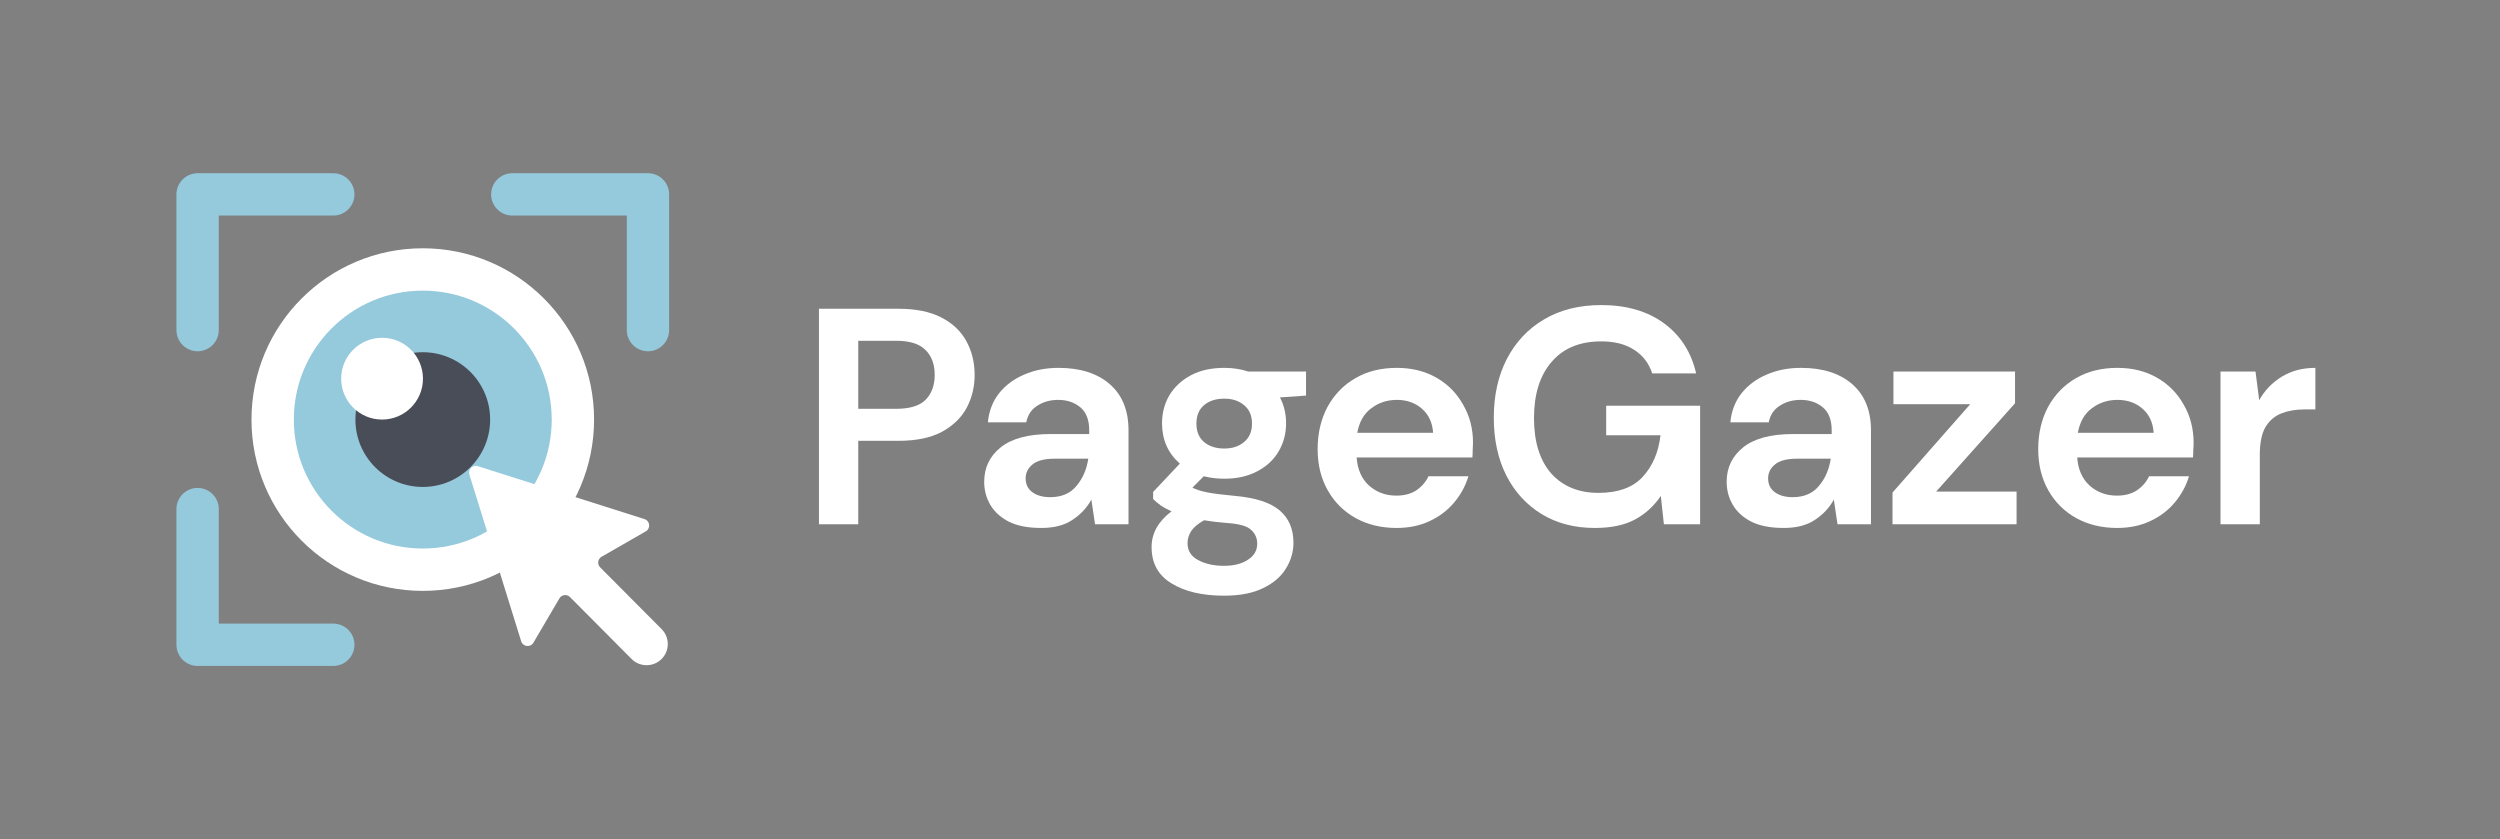 <svg xmlns="http://www.w3.org/2000/svg" width="143" height="48" viewBox="0 0 143 48" fill="none"><rect x="0" y="0" width="143" height="48" fill="#808080" stroke="none"/><path d="M46.844 29.988V17.661H51.393C52.376 17.661 53.19 17.825 53.834 18.154C54.478 18.483 54.958 18.935 55.274 19.51C55.59 20.085 55.749 20.731 55.749 21.447C55.749 22.128 55.596 22.756 55.292 23.331C54.987 23.895 54.513 24.353 53.869 24.705C53.225 25.045 52.4 25.215 51.393 25.215H49.092V29.988H46.844ZM49.092 23.384H51.252C52.037 23.384 52.599 23.214 52.938 22.873C53.29 22.521 53.465 22.046 53.465 21.447C53.465 20.837 53.29 20.361 52.938 20.021C52.599 19.668 52.037 19.492 51.252 19.492H49.092V23.384Z" fill="white"></path><path d="M59.563 30.199C58.813 30.199 58.199 30.082 57.719 29.847C57.239 29.6 56.882 29.278 56.647 28.878C56.413 28.479 56.296 28.039 56.296 27.558C56.296 26.748 56.612 26.09 57.245 25.585C57.877 25.081 58.825 24.828 60.09 24.828H62.303V24.617C62.303 24.018 62.133 23.578 61.793 23.296C61.454 23.014 61.032 22.873 60.529 22.873C60.072 22.873 59.674 22.985 59.334 23.208C58.995 23.419 58.784 23.736 58.702 24.159H56.507C56.565 23.525 56.776 22.973 57.139 22.504C57.514 22.034 57.994 21.676 58.579 21.429C59.165 21.171 59.821 21.042 60.546 21.042C61.788 21.042 62.765 21.353 63.48 21.975C64.194 22.598 64.551 23.478 64.551 24.617V29.988H62.636L62.426 28.579C62.168 29.049 61.805 29.436 61.337 29.741C60.88 30.047 60.289 30.199 59.563 30.199ZM60.072 28.438C60.716 28.438 61.214 28.227 61.565 27.804C61.928 27.382 62.156 26.859 62.25 26.237H60.336C59.739 26.237 59.311 26.349 59.053 26.572C58.796 26.783 58.667 27.047 58.667 27.364C58.667 27.704 58.796 27.969 59.053 28.156C59.311 28.344 59.651 28.438 60.072 28.438Z" fill="white"></path><path d="M70.033 27.382C69.612 27.382 69.219 27.335 68.856 27.241L68.207 27.892C68.406 27.998 68.675 28.086 69.015 28.156C69.354 28.227 69.904 28.297 70.666 28.368C71.825 28.473 72.668 28.749 73.195 29.195C73.722 29.642 73.985 30.258 73.985 31.044C73.985 31.561 73.845 32.048 73.564 32.506C73.282 32.976 72.849 33.351 72.264 33.633C71.678 33.927 70.929 34.073 70.016 34.073C68.775 34.073 67.773 33.839 67.012 33.369C66.251 32.911 65.871 32.218 65.871 31.291C65.871 30.504 66.251 29.823 67.012 29.248C66.778 29.143 66.573 29.031 66.398 28.914C66.234 28.796 66.087 28.673 65.959 28.544V28.139L67.487 26.519C66.808 25.92 66.468 25.151 66.468 24.212C66.468 23.625 66.608 23.091 66.889 22.609C67.182 22.128 67.592 21.746 68.119 21.465C68.646 21.183 69.284 21.042 70.033 21.042C70.525 21.042 70.982 21.112 71.403 21.253H74.705V22.627L73.212 22.733C73.447 23.179 73.564 23.672 73.564 24.212C73.564 24.799 73.423 25.333 73.142 25.814C72.861 26.296 72.451 26.677 71.913 26.959C71.386 27.241 70.759 27.382 70.033 27.382ZM70.033 25.656C70.49 25.656 70.865 25.532 71.157 25.286C71.462 25.039 71.614 24.687 71.614 24.229C71.614 23.771 71.462 23.419 71.157 23.173C70.865 22.926 70.49 22.803 70.033 22.803C69.553 22.803 69.167 22.926 68.874 23.173C68.581 23.419 68.435 23.771 68.435 24.229C68.435 24.687 68.581 25.039 68.874 25.286C69.167 25.532 69.553 25.656 70.033 25.656ZM67.926 31.062C67.926 31.496 68.125 31.819 68.523 32.031C68.933 32.254 69.43 32.365 70.016 32.365C70.578 32.365 71.034 32.248 71.386 32.013C71.737 31.79 71.913 31.485 71.913 31.097C71.913 30.78 71.796 30.516 71.561 30.305C71.339 30.093 70.888 29.964 70.209 29.917C69.729 29.882 69.284 29.829 68.874 29.759C68.534 29.947 68.289 30.152 68.136 30.375C67.996 30.598 67.926 30.827 67.926 31.062Z" fill="white"></path><path d="M79.883 30.199C79.005 30.199 78.226 30.011 77.547 29.636C76.868 29.26 76.335 28.732 75.949 28.051C75.562 27.37 75.369 26.583 75.369 25.691C75.369 24.787 75.556 23.983 75.931 23.278C76.318 22.574 76.844 22.028 77.512 21.641C78.191 21.241 78.987 21.042 79.9 21.042C80.755 21.042 81.51 21.23 82.166 21.605C82.822 21.981 83.331 22.498 83.694 23.155C84.069 23.801 84.256 24.523 84.256 25.321C84.256 25.45 84.25 25.585 84.239 25.726C84.239 25.867 84.233 26.014 84.221 26.166H77.6C77.647 26.847 77.881 27.382 78.302 27.769C78.736 28.156 79.257 28.35 79.865 28.35C80.322 28.35 80.703 28.25 81.007 28.051C81.323 27.839 81.557 27.569 81.71 27.241H83.993C83.829 27.793 83.554 28.297 83.167 28.755C82.793 29.201 82.324 29.553 81.762 29.812C81.212 30.07 80.585 30.199 79.883 30.199ZM79.9 22.873C79.35 22.873 78.864 23.032 78.443 23.349C78.021 23.654 77.752 24.124 77.635 24.758H81.973C81.938 24.182 81.727 23.725 81.341 23.384C80.954 23.044 80.474 22.873 79.9 22.873Z" fill="white"></path><path d="M91.223 30.199C90.064 30.199 89.051 29.935 88.184 29.407C87.318 28.878 86.645 28.145 86.165 27.206C85.685 26.255 85.445 25.151 85.445 23.895C85.445 22.627 85.691 21.512 86.182 20.549C86.686 19.575 87.394 18.817 88.307 18.277C89.232 17.725 90.327 17.45 91.592 17.45C93.032 17.45 94.226 17.796 95.175 18.488C96.123 19.181 96.738 20.138 97.019 21.359H94.507C94.32 20.784 93.98 20.338 93.489 20.021C92.997 19.692 92.365 19.527 91.592 19.527C90.362 19.527 89.414 19.921 88.746 20.707C88.079 21.482 87.745 22.551 87.745 23.912C87.745 25.274 88.073 26.331 88.729 27.082C89.396 27.822 90.298 28.192 91.434 28.192C92.546 28.192 93.383 27.892 93.945 27.294C94.519 26.683 94.865 25.885 94.981 24.899H91.873V23.208H97.247V29.988H95.175L94.999 28.368C94.601 28.955 94.103 29.407 93.506 29.724C92.909 30.041 92.148 30.199 91.223 30.199Z" fill="white"></path><path d="M102.032 30.199C101.283 30.199 100.668 30.082 100.188 29.847C99.708 29.6 99.351 29.278 99.117 28.878C98.882 28.479 98.765 28.039 98.765 27.558C98.765 26.748 99.082 26.09 99.714 25.585C100.346 25.081 101.295 24.828 102.559 24.828H104.772V24.617C104.772 24.018 104.602 23.578 104.263 23.296C103.923 23.014 103.502 22.873 102.998 22.873C102.542 22.873 102.143 22.985 101.804 23.208C101.464 23.419 101.254 23.736 101.172 24.159H98.976C99.035 23.525 99.245 22.973 99.608 22.504C99.983 22.034 100.463 21.676 101.049 21.429C101.634 21.171 102.29 21.042 103.016 21.042C104.257 21.042 105.235 21.353 105.949 21.975C106.663 22.598 107.02 23.478 107.02 24.617V29.988H105.106L104.895 28.579C104.637 29.049 104.274 29.436 103.806 29.741C103.349 30.047 102.758 30.199 102.032 30.199ZM102.542 28.438C103.186 28.438 103.683 28.227 104.034 27.804C104.397 27.382 104.626 26.859 104.719 26.237H102.805C102.208 26.237 101.78 26.349 101.523 26.572C101.265 26.783 101.136 27.047 101.136 27.364C101.136 27.704 101.265 27.969 101.523 28.156C101.78 28.344 102.12 28.438 102.542 28.438Z" fill="white"></path><path d="M108.252 29.988V28.174L112.696 23.12H108.305V21.253H115.26V23.067L110.746 28.121H115.348V29.988H108.252Z" fill="white"></path><path d="M121.1 30.199C120.222 30.199 119.443 30.011 118.764 29.636C118.085 29.26 117.552 28.732 117.166 28.051C116.78 27.37 116.586 26.583 116.586 25.691C116.586 24.787 116.774 23.983 117.148 23.278C117.535 22.574 118.062 22.028 118.729 21.641C119.408 21.241 120.204 21.042 121.118 21.042C121.973 21.042 122.728 21.23 123.383 21.605C124.039 21.981 124.549 22.498 124.912 23.155C125.286 23.801 125.474 24.523 125.474 25.321C125.474 25.45 125.468 25.585 125.456 25.726C125.456 25.867 125.45 26.014 125.438 26.166H118.817C118.864 26.847 119.098 27.382 119.52 27.769C119.953 28.156 120.474 28.35 121.083 28.35C121.539 28.35 121.92 28.25 122.224 28.051C122.54 27.839 122.775 27.569 122.927 27.241H125.21C125.046 27.793 124.771 28.297 124.385 28.755C124.01 29.201 123.542 29.553 122.98 29.812C122.429 30.07 121.803 30.199 121.1 30.199ZM121.118 22.873C120.567 22.873 120.082 23.032 119.66 23.349C119.239 23.654 118.969 24.124 118.852 24.758H123.19C123.155 24.182 122.944 23.725 122.558 23.384C122.172 23.044 121.692 22.873 121.118 22.873Z" fill="white"></path><path d="M127.013 29.988V21.253H129.015L129.226 22.891C129.542 22.328 129.97 21.881 130.508 21.553C131.059 21.212 131.703 21.042 132.44 21.042V23.419H131.808C131.316 23.419 130.877 23.496 130.491 23.648C130.104 23.801 129.8 24.065 129.577 24.441C129.367 24.816 129.261 25.339 129.261 26.008V29.988H127.013Z" fill="white"></path><circle cx="24.183" cy="24" r="9.798" fill="white"></circle><circle cx="24.183" cy="24" r="7.376" fill="#95C9DC"></circle><circle cx="24.183" cy="24" r="3.853" fill="#494D57"></circle><circle cx="21.854" cy="21.66" r="2.339" fill="white"></circle><path d="M11.303 18.881V11.119H19.064" stroke="#95C9DC" stroke-width="2.422" stroke-linecap="round" stroke-linejoin="round"></path><path d="M19.064 36.881L11.303 36.881L11.303 29.119" stroke="#95C9DC" stroke-width="2.422" stroke-linecap="round" stroke-linejoin="round"></path><path d="M29.303 11.119L37.064 11.119L37.064 18.881" stroke="#95C9DC" stroke-width="2.422" stroke-linecap="round" stroke-linejoin="round"></path><path fill-rule="evenodd" clip-rule="evenodd" d="M36.94 30.393C37.23 30.226 37.184 29.793 36.864 29.692L27.333 26.665C27.036 26.571 26.756 26.849 26.849 27.147L29.811 36.681C29.911 37 30.342 37.05 30.512 36.761L31.998 34.228C32.126 34.01 32.425 33.972 32.603 34.152L36.125 37.692C36.597 38.166 37.364 38.169 37.839 37.698C38.315 37.228 38.317 36.462 37.846 35.987L34.329 32.452C34.15 32.272 34.19 31.972 34.41 31.846L36.94 30.393Z" fill="white"></path></svg>
